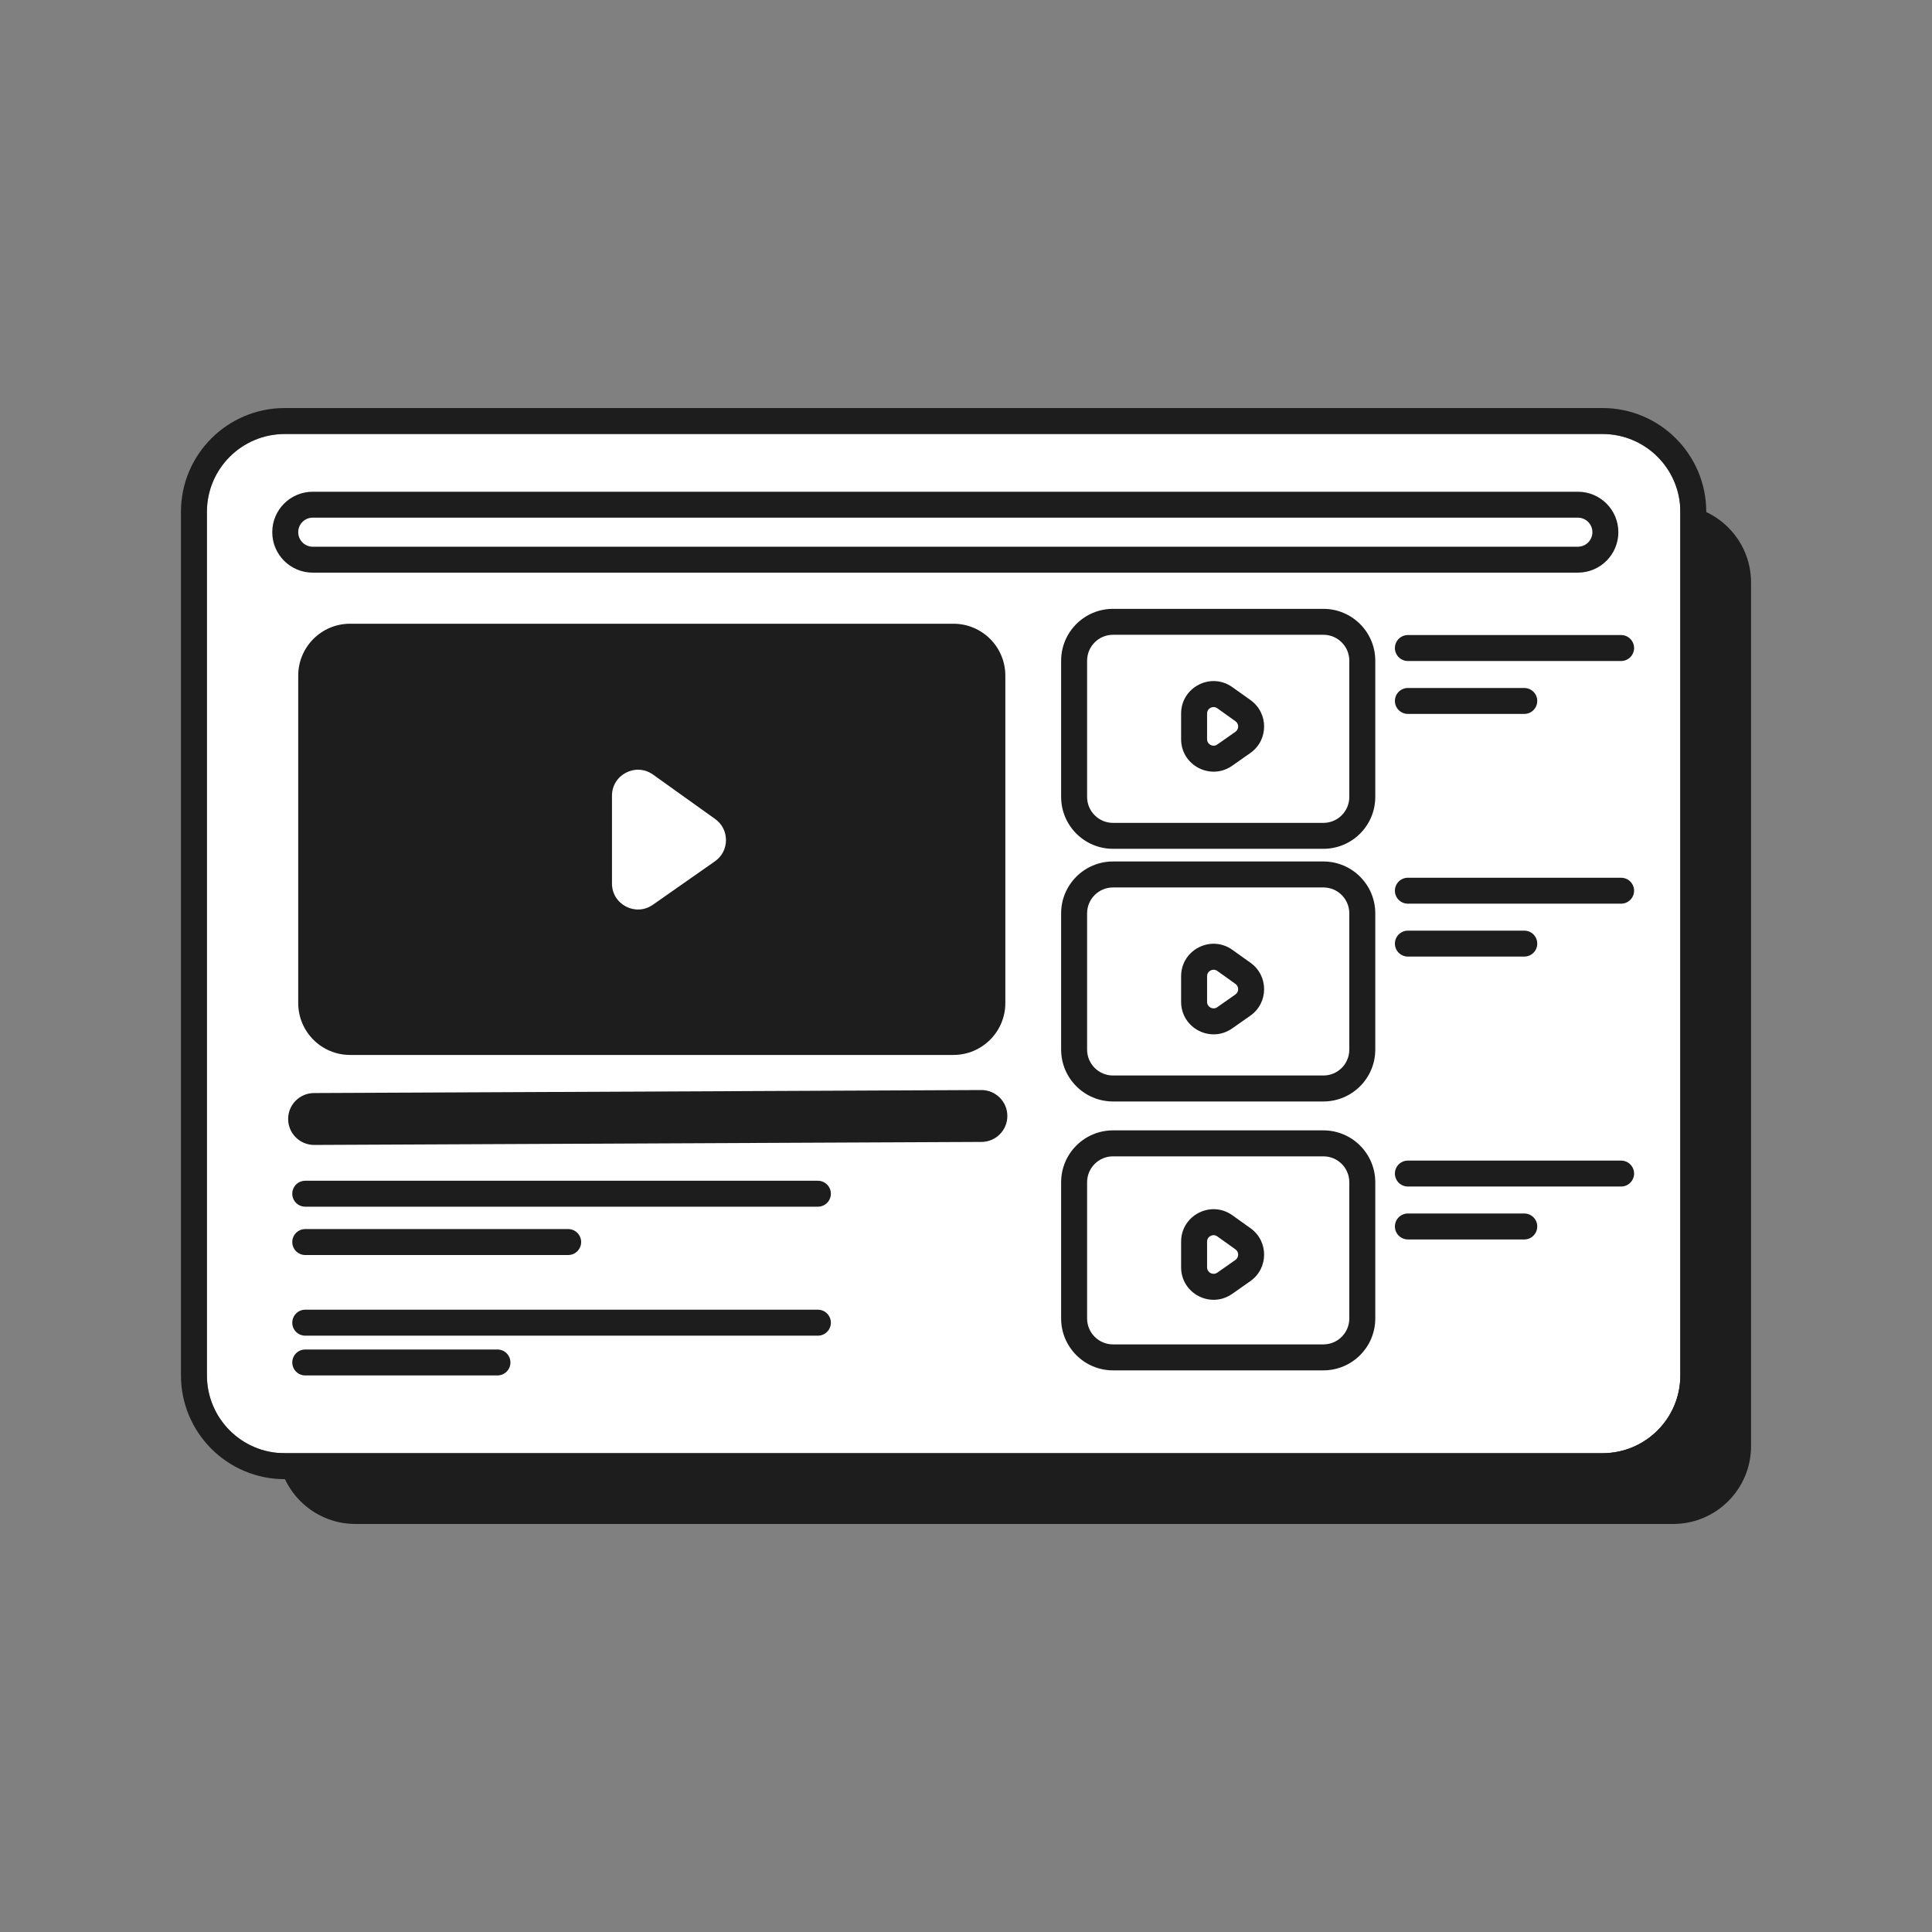 <svg width="50" height="50" viewBox="0 0 50 50" fill="none" xmlns="http://www.w3.org/2000/svg">
<rect x="0" y="0" width="50" height="50" fill="#808080" stroke="none"/>
<path d="M7.185 15.076C7.185 13.964 8.086 13.062 9.199 13.062H43.303C44.415 13.062 45.317 13.964 45.317 15.076V37.425C45.317 38.538 44.415 39.44 43.303 39.44H9.199C8.086 39.44 7.185 38.538 7.185 37.425V15.076Z" fill="#1D1D1D"/>
<path d="M5.355 13.246C5.355 12.134 6.256 11.232 7.369 11.232H41.473C42.585 11.232 43.487 12.134 43.487 13.246V35.595C43.487 36.708 42.585 37.609 41.473 37.609H7.369C6.256 37.609 5.355 36.708 5.355 35.595V13.246Z" fill="white"/>
<path fill-rule="evenodd" clip-rule="evenodd" d="M7.369 10.56H41.473C42.956 10.56 44.158 11.763 44.158 13.246V35.595C44.158 37.078 42.956 38.281 41.473 38.281H7.369C5.886 38.281 4.683 37.078 4.683 35.595V13.246C4.683 11.763 5.886 10.56 7.369 10.56ZM7.369 11.232C6.256 11.232 5.355 12.134 5.355 13.246V35.595C5.355 36.708 6.256 37.609 7.369 37.609H41.473C42.585 37.609 43.487 36.708 43.487 35.595V13.246C43.487 12.134 42.585 11.232 41.473 11.232H7.369Z" fill="#1D1D1D"/>
<path d="M7.718 17.485C7.718 16.743 8.319 16.142 9.06 16.142H24.675C25.416 16.142 26.018 16.743 26.018 17.485V25.959C26.018 26.7 25.416 27.302 24.675 27.302H9.06C8.319 27.302 7.718 26.7 7.718 25.959V17.485Z" fill="#1D1D1D"/>
<path fill-rule="evenodd" clip-rule="evenodd" d="M7.457 28.962C7.455 28.592 7.754 28.29 8.125 28.288L25.396 28.21C25.767 28.209 26.069 28.508 26.07 28.879C26.072 29.249 25.773 29.551 25.402 29.553L8.131 29.631C7.76 29.632 7.459 29.333 7.457 28.962Z" fill="#1D1D1D"/>
<path fill-rule="evenodd" clip-rule="evenodd" d="M7.564 30.893C7.564 30.708 7.714 30.558 7.899 30.558H21.167C21.352 30.558 21.503 30.708 21.503 30.893C21.503 31.079 21.352 31.229 21.167 31.229H7.899C7.714 31.229 7.564 31.079 7.564 30.893Z" fill="#1D1D1D"/>
<path fill-rule="evenodd" clip-rule="evenodd" d="M7.564 34.231C7.564 34.046 7.714 33.895 7.899 33.895H21.167C21.352 33.895 21.503 34.046 21.503 34.231C21.503 34.417 21.352 34.567 21.167 34.567H7.899C7.714 34.567 7.564 34.417 7.564 34.231Z" fill="#1D1D1D"/>
<path fill-rule="evenodd" clip-rule="evenodd" d="M7.564 32.144C7.564 31.959 7.714 31.808 7.899 31.808H14.705C14.89 31.808 15.04 31.959 15.04 32.144C15.04 32.329 14.89 32.48 14.705 32.48H7.899C7.714 32.48 7.564 32.329 7.564 32.144Z" fill="#1D1D1D"/>
<path fill-rule="evenodd" clip-rule="evenodd" d="M7.564 35.261C7.564 35.075 7.714 34.925 7.899 34.925H12.875C13.06 34.925 13.21 35.075 13.21 35.261C13.21 35.446 13.06 35.596 12.875 35.596H7.899C7.714 35.596 7.564 35.446 7.564 35.261Z" fill="#1D1D1D"/>
<path fill-rule="evenodd" clip-rule="evenodd" d="M36.1 16.771C36.1 16.586 36.25 16.435 36.436 16.435H41.954C42.14 16.435 42.29 16.586 42.29 16.771C42.29 16.956 42.14 17.107 41.954 17.107H36.436C36.25 17.107 36.1 16.956 36.1 16.771Z" fill="#1D1D1D"/>
<path fill-rule="evenodd" clip-rule="evenodd" d="M36.1 18.14C36.1 17.955 36.251 17.805 36.436 17.805H39.449C39.634 17.805 39.784 17.955 39.784 18.14C39.784 18.326 39.634 18.476 39.449 18.476H36.436C36.251 18.476 36.1 18.326 36.1 18.14Z" fill="#1D1D1D"/>
<path fill-rule="evenodd" clip-rule="evenodd" d="M36.1 30.371C36.1 30.186 36.25 30.036 36.436 30.036H41.954C42.14 30.036 42.29 30.186 42.29 30.371C42.29 30.557 42.14 30.707 41.954 30.707H36.436C36.25 30.707 36.1 30.557 36.1 30.371Z" fill="#1D1D1D"/>
<path fill-rule="evenodd" clip-rule="evenodd" d="M36.1 31.741C36.1 31.555 36.251 31.405 36.436 31.405H39.449C39.634 31.405 39.784 31.555 39.784 31.741C39.784 31.926 39.634 32.077 39.449 32.077H36.436C36.251 32.077 36.1 31.926 36.1 31.741Z" fill="#1D1D1D"/>
<path fill-rule="evenodd" clip-rule="evenodd" d="M36.1 23.051C36.1 22.866 36.25 22.716 36.436 22.716H41.954C42.14 22.716 42.29 22.866 42.29 23.051C42.29 23.237 42.14 23.387 41.954 23.387H36.436C36.25 23.387 36.1 23.237 36.1 23.051Z" fill="#1D1D1D"/>
<path fill-rule="evenodd" clip-rule="evenodd" d="M36.1 24.421C36.1 24.235 36.251 24.085 36.436 24.085H39.449C39.634 24.085 39.784 24.235 39.784 24.421C39.784 24.606 39.634 24.756 39.449 24.756H36.436C36.251 24.756 36.1 24.606 36.1 24.421Z" fill="#1D1D1D"/>
<path fill-rule="evenodd" clip-rule="evenodd" d="M28.805 15.757H34.249C34.991 15.757 35.592 16.358 35.592 17.099V20.624C35.592 21.366 34.991 21.967 34.249 21.967H28.805C28.063 21.967 27.462 21.366 27.462 20.624V17.099C27.462 16.358 28.063 15.757 28.805 15.757ZM28.805 16.428C28.434 16.428 28.134 16.729 28.134 17.099V20.624C28.134 20.995 28.434 21.296 28.805 21.296H34.249C34.62 21.296 34.92 20.995 34.92 20.624V17.099C34.92 16.729 34.62 16.428 34.249 16.428H28.805Z" fill="#1D1D1D"/>
<path d="M18.507 21.195L16.9 20.046C16.456 19.729 15.838 20.047 15.838 20.593V22.866C15.838 23.409 16.45 23.727 16.895 23.416L18.502 22.291C18.882 22.025 18.884 21.464 18.507 21.195Z" fill="white"/>
<path fill-rule="evenodd" clip-rule="evenodd" d="M8.093 12.726H40.835C41.414 12.726 41.883 13.194 41.883 13.773C41.883 14.351 41.414 14.82 40.835 14.82H8.093C7.515 14.82 7.046 14.351 7.046 13.773C7.046 13.194 7.515 12.726 8.093 12.726ZM8.093 13.397C7.886 13.397 7.718 13.565 7.718 13.773C7.718 13.98 7.886 14.149 8.093 14.149H40.835C41.043 14.149 41.211 13.98 41.211 13.773C41.211 13.565 41.043 13.397 40.835 13.397H8.093Z" fill="#1D1D1D"/>
<path fill-rule="evenodd" clip-rule="evenodd" d="M28.805 22.295H34.249C34.991 22.295 35.592 22.897 35.592 23.638V27.163C35.592 27.904 34.991 28.506 34.249 28.506H28.805C28.063 28.506 27.462 27.904 27.462 27.163V23.638C27.462 22.897 28.063 22.295 28.805 22.295ZM28.805 22.967C28.434 22.967 28.134 23.267 28.134 23.638V27.163C28.134 27.534 28.434 27.834 28.805 27.834H34.249C34.62 27.834 34.92 27.534 34.92 27.163V23.638C34.92 23.267 34.62 22.967 34.249 22.967H28.805Z" fill="#1D1D1D"/>
<path fill-rule="evenodd" clip-rule="evenodd" d="M28.805 29.254H34.249C34.991 29.254 35.592 29.855 35.592 30.597V34.122C35.592 34.863 34.991 35.465 34.249 35.465H28.805C28.063 35.465 27.462 34.863 27.462 34.122V30.597C27.462 29.855 28.063 29.254 28.805 29.254ZM28.805 29.926C28.434 29.926 28.134 30.226 28.134 30.597V34.122C28.134 34.492 28.434 34.793 28.805 34.793H34.249C34.62 34.793 34.92 34.492 34.92 34.122V30.597C34.92 30.226 34.62 29.926 34.249 29.926H28.805Z" fill="#1D1D1D"/>
<path fill-rule="evenodd" clip-rule="evenodd" d="M31.239 19.13C31.239 19.266 31.392 19.346 31.503 19.268L31.972 18.939C32.067 18.873 32.068 18.733 31.973 18.665L31.504 18.33C31.393 18.251 31.239 18.33 31.239 18.467V19.13ZM31.894 17.784L32.364 18.119C32.835 18.456 32.832 19.157 32.357 19.489L31.888 19.818C31.331 20.207 30.567 19.809 30.567 19.13V18.467C30.567 17.784 31.339 17.387 31.894 17.784Z" fill="#1D1D1D"/>
<path fill-rule="evenodd" clip-rule="evenodd" d="M31.239 25.928C31.239 26.064 31.392 26.144 31.503 26.066L31.972 25.737C32.067 25.671 32.068 25.531 31.973 25.463L31.504 25.128C31.393 25.049 31.239 25.128 31.239 25.265V25.928ZM31.894 24.582L32.364 24.917C32.835 25.254 32.832 25.955 32.357 26.287L31.888 26.616C31.331 27.005 30.567 26.607 30.567 25.928V25.265C30.567 24.582 31.339 24.185 31.894 24.582Z" fill="#1D1D1D"/>
<path fill-rule="evenodd" clip-rule="evenodd" d="M31.239 32.798C31.239 32.934 31.392 33.014 31.503 32.936L31.972 32.607C32.067 32.541 32.068 32.4 31.973 32.333L31.504 31.998C31.393 31.918 31.239 31.998 31.239 32.134V32.798ZM31.894 31.451L32.364 31.787C32.835 32.123 32.832 32.825 32.357 33.157L31.888 33.486C31.331 33.875 30.567 33.477 30.567 32.798V32.134C30.567 31.452 31.339 31.055 31.894 31.451Z" fill="#1D1D1D"/>
</svg>
